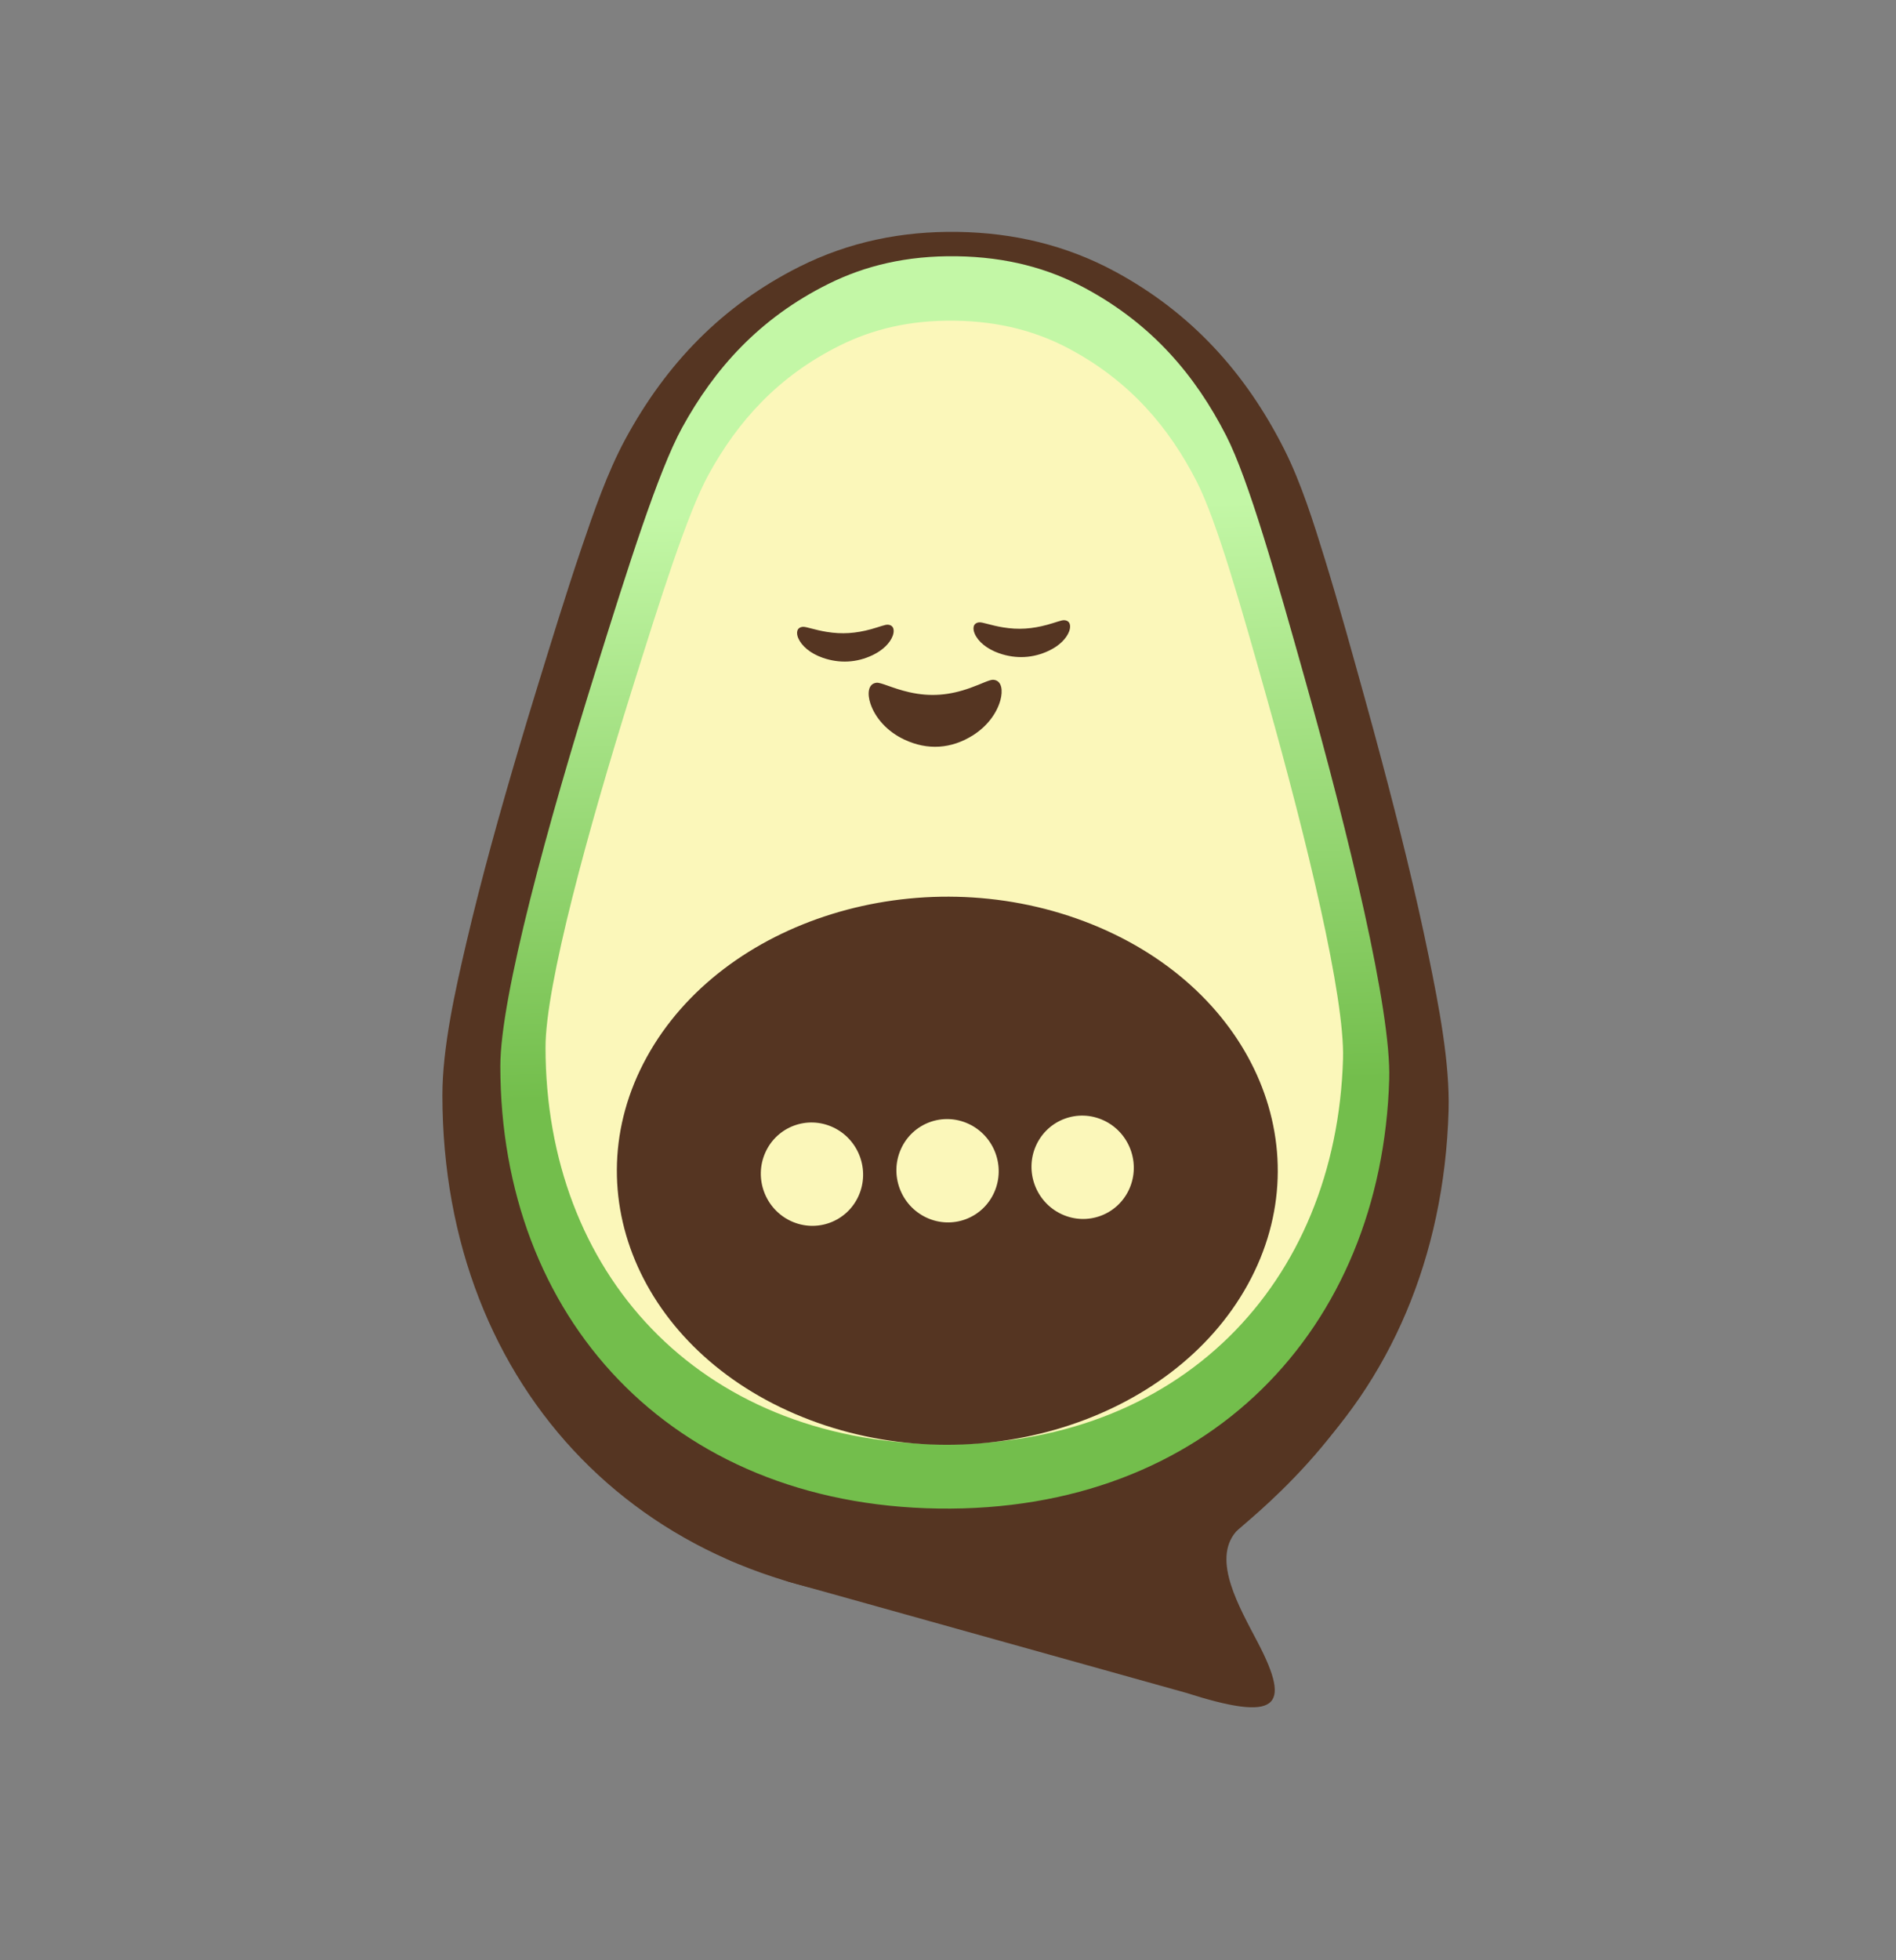 <?xml version="1.0" encoding="UTF-8"?> <svg xmlns="http://www.w3.org/2000/svg" width="90" height="93" viewBox="0 0 90 93" fill="none"><rect x="0" y="0" width="90" height="93" fill="#808080" stroke="none"/><path fill-rule="evenodd" clip-rule="evenodd" d="M45.462 11.002C48.096 11.042 50.599 11.625 52.931 12.884C56.527 14.827 59.118 17.666 60.962 21.32C61.763 22.909 62.359 24.806 62.884 26.51C63.566 28.725 64.183 30.964 64.803 33.197C65.076 34.179 65.343 35.162 65.604 36.147C66.419 39.214 67.193 42.312 67.829 45.423C68.284 47.65 68.828 50.421 68.762 52.694C68.358 66.657 58.321 76.301 44.547 76.091C30.737 75.881 21.011 65.965 21 51.968C20.998 49.694 21.619 46.941 22.137 44.728C22.86 41.638 23.721 38.565 24.621 35.524C24.91 34.547 25.205 33.573 25.505 32.6C26.187 30.387 26.867 28.167 27.611 25.974C28.184 24.287 28.833 22.408 29.679 20.844C31.624 17.249 34.294 14.489 37.943 12.656C40.309 11.468 42.828 10.962 45.462 11.002Z" fill="#553522"></path><path fill-rule="evenodd" clip-rule="evenodd" d="M45.413 12.158C43.026 12.123 41.054 12.612 39.34 13.461C36.031 15.1 33.907 17.508 32.379 20.29C31.247 22.353 29.808 26.924 28.303 31.731C26.003 39.076 23.748 47.304 23.75 50.584C23.755 62.455 31.777 71.383 44.544 71.57C57.312 71.757 65.591 63.067 65.944 51.201C66.041 47.922 64.027 39.632 61.944 32.223C60.58 27.375 59.275 22.763 58.204 20.668C56.758 17.842 54.705 15.373 51.446 13.638C49.757 12.739 47.8 12.193 45.413 12.158Z" fill="url(#paint0_linear_3001_429)"></path><path fill-rule="evenodd" clip-rule="evenodd" d="M45.331 15.214C43.19 15.183 41.42 15.621 39.882 16.384C36.914 17.854 35.008 20.014 33.637 22.51C32.621 24.361 31.33 28.463 29.98 32.775C27.917 39.365 25.893 46.747 25.895 49.69C25.899 60.34 33.096 68.351 44.552 68.518C56.007 68.686 63.435 60.889 63.751 50.243C63.839 47.302 62.032 39.864 60.162 33.217C58.939 28.867 57.768 24.729 56.807 22.849C55.51 20.314 53.667 18.099 50.744 16.542C49.229 15.736 47.472 15.246 45.331 15.214Z" fill="#FBF7BA"></path><path fill-rule="evenodd" clip-rule="evenodd" d="M46.19 34.881C46.86 34.456 47.315 33.843 47.487 33.22C47.605 32.792 47.575 32.281 47.151 32.251C46.978 32.238 46.6 32.443 46.058 32.636C45.073 32.989 44.177 33.069 43.168 32.842C42.374 32.664 41.818 32.365 41.602 32.392C41.18 32.444 41.176 32.956 41.316 33.377C41.541 34.057 42.114 34.708 42.929 35.089C44.027 35.604 45.153 35.536 46.19 34.881Z" fill="#553522"></path><path fill-rule="evenodd" clip-rule="evenodd" d="M41.426 31.079C41.915 30.844 42.248 30.507 42.376 30.166C42.464 29.931 42.444 29.652 42.136 29.637C42.011 29.631 41.735 29.744 41.341 29.853C40.623 30.05 39.972 30.098 39.24 29.978C38.665 29.885 38.263 29.724 38.105 29.739C37.799 29.77 37.793 30.05 37.893 30.279C38.054 30.65 38.467 31.003 39.057 31.208C39.852 31.484 40.67 31.442 41.426 31.079Z" fill="#553522"></path><path fill-rule="evenodd" clip-rule="evenodd" d="M49.801 30.866C50.29 30.631 50.623 30.294 50.751 29.953C50.839 29.718 50.819 29.439 50.511 29.424C50.385 29.418 50.11 29.532 49.716 29.64C48.998 29.837 48.347 29.885 47.615 29.765C47.04 29.672 46.638 29.511 46.48 29.526C46.174 29.557 46.168 29.837 46.268 30.066C46.428 30.437 46.842 30.79 47.432 30.995C48.227 31.271 49.045 31.229 49.801 30.866Z" fill="#553522"></path><path fill-rule="evenodd" clip-rule="evenodd" d="M30.702 50.15C27.104 56.682 30.575 64.392 38.454 67.37C46.332 70.349 55.636 67.468 59.233 60.936C62.831 54.403 59.36 46.694 51.482 43.716C43.603 40.737 34.3 43.618 30.702 50.15Z" fill="#553522"></path><path fill-rule="evenodd" clip-rule="evenodd" d="M36.33 54.677C35.778 55.905 36.322 57.362 37.544 57.931C38.767 58.499 40.205 57.963 40.756 56.735C41.307 55.506 40.763 54.05 39.541 53.481C38.319 52.913 36.881 53.448 36.33 54.677Z" fill="#FBF7BA"></path><path fill-rule="evenodd" clip-rule="evenodd" d="M42.766 54.514C42.214 55.743 42.758 57.2 43.981 57.768C45.203 58.337 46.641 57.802 47.192 56.573C47.743 55.344 47.199 53.887 45.977 53.319C44.755 52.751 43.317 53.286 42.766 54.514Z" fill="#FBF7BA"></path><path fill-rule="evenodd" clip-rule="evenodd" d="M49.178 54.35C48.627 55.579 49.171 57.036 50.393 57.604C51.615 58.173 53.053 57.638 53.605 56.409C54.156 55.18 53.612 53.723 52.39 53.155C51.167 52.586 49.73 53.122 49.178 54.35Z" fill="#FBF7BA"></path><path fill-rule="evenodd" clip-rule="evenodd" d="M34.649 74.035L37.945 71.331L49.366 73.707L58.945 68.854L66.576 61.77C64.81 67.984 58.981 72.305 58.668 72.671C57.518 74.015 58.826 76.241 59.706 77.926C61.337 81.047 60.633 81.694 56.285 80.308L37.435 75.043L34.649 74.035Z" fill="#553522"></path><defs><linearGradient id="paint0_linear_3001_429" x1="44.836" y1="51.685" x2="44.136" y2="24.165" gradientUnits="userSpaceOnUse"><stop stop-color="#73BE4C"></stop><stop offset="1" stop-color="#C3F7A6"></stop></linearGradient></defs></svg> 